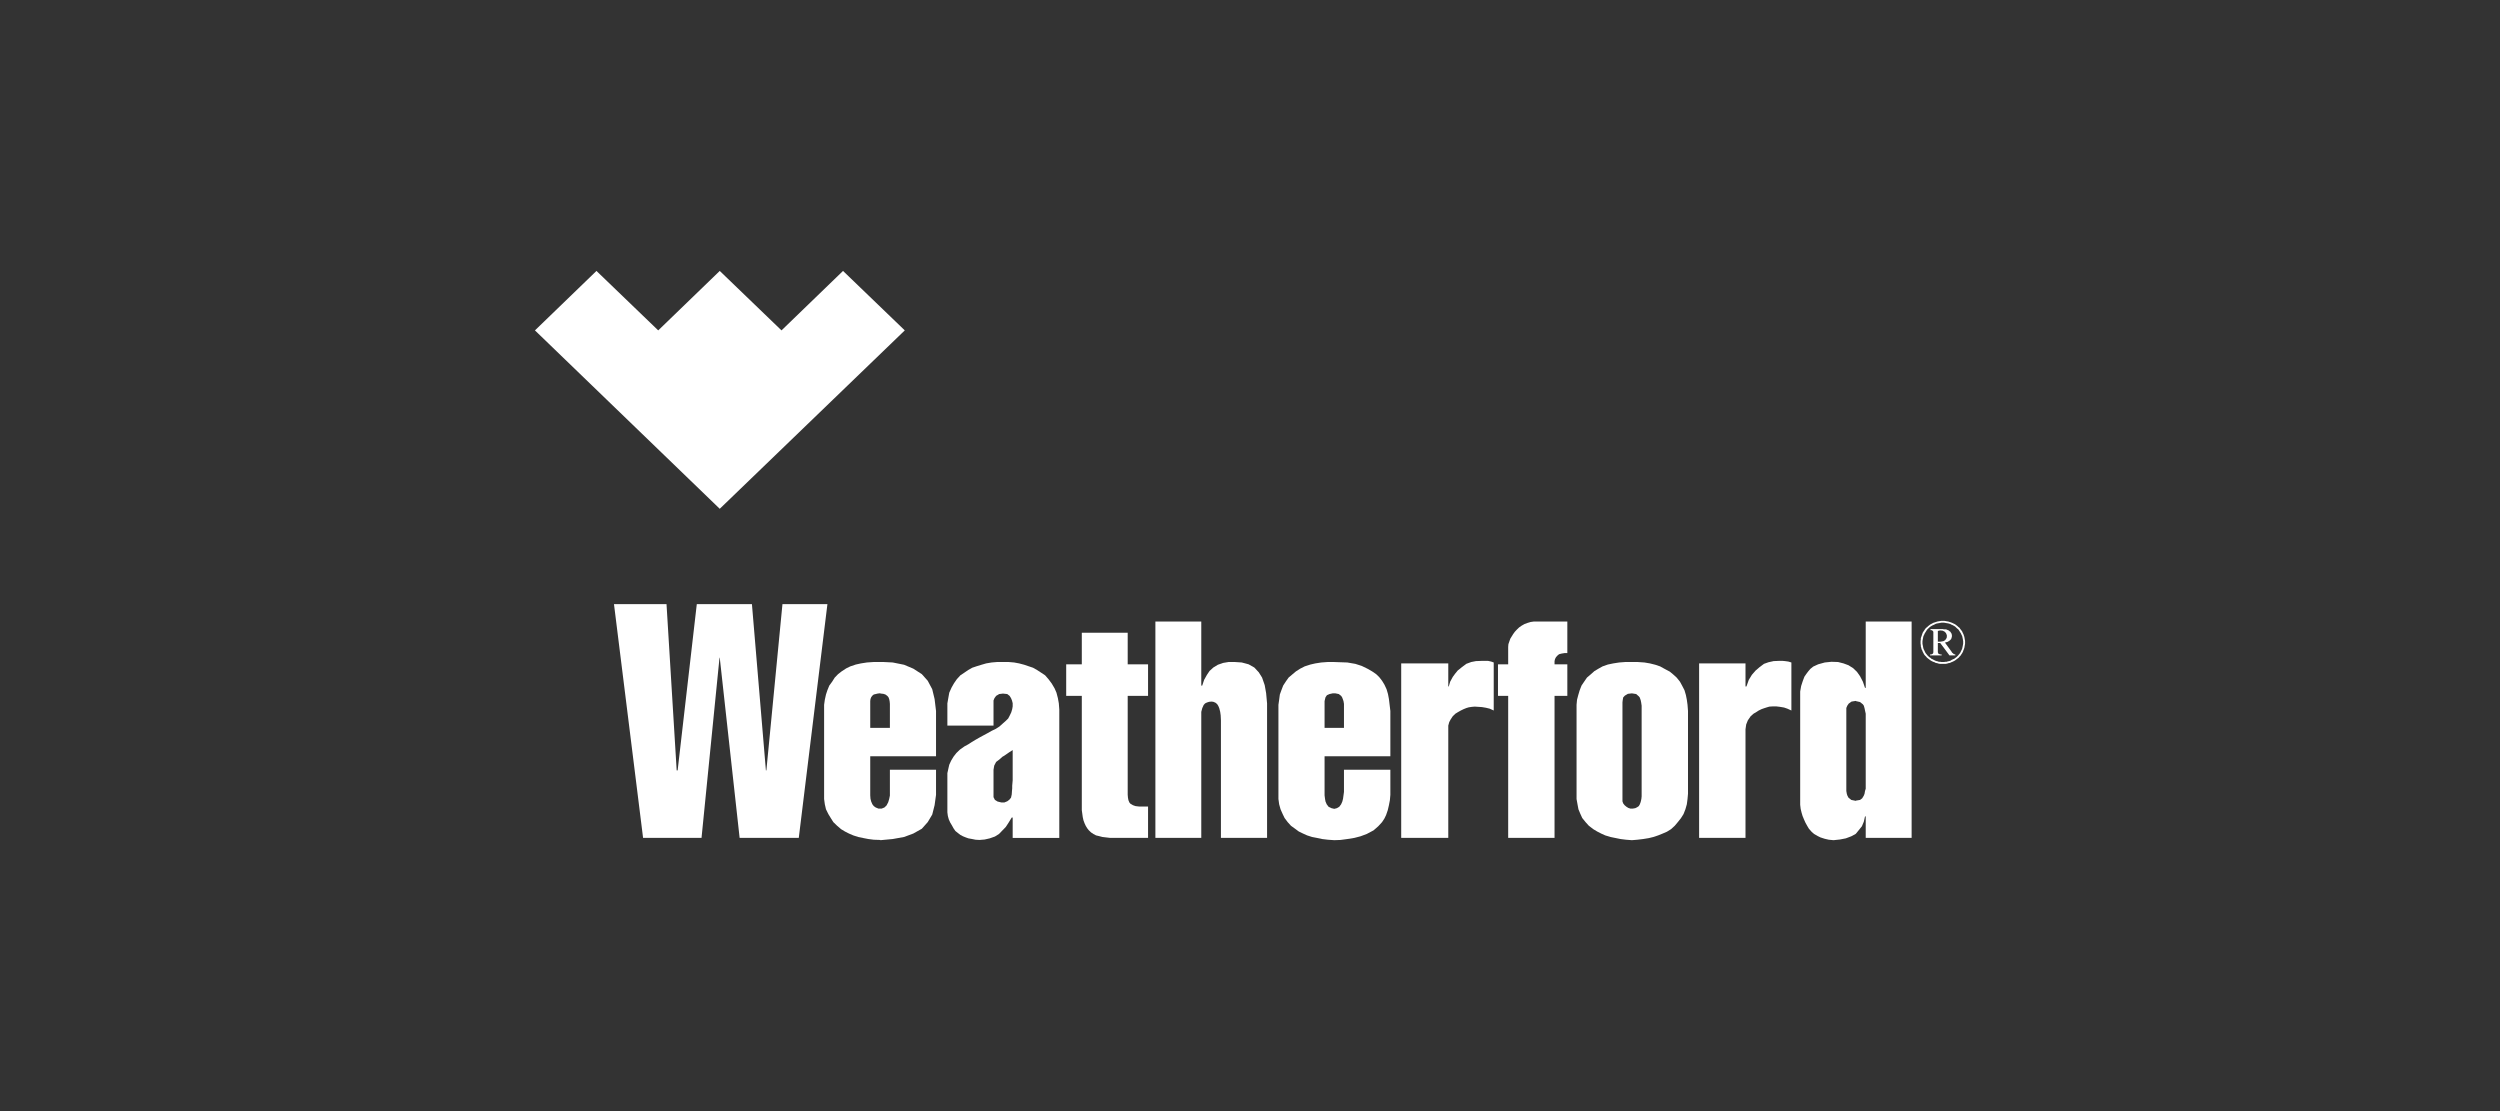 <svg width="180" height="80" viewBox="0 0 180 80" fill="none" xmlns="http://www.w3.org/2000/svg">
<rect x="0" y="0" width="180" height="80" fill="#333333" stroke="none"/>
<g clip-path="url(#clip0_9990_24865)">
<mask id="mask0_9990_24865" style="mask-type:luminance" maskUnits="userSpaceOnUse" x="-15" y="-652" width="633" height="793">
<path d="M-14.984 -651.007H617.816V140.519H-14.984V-651.007Z" fill="white"/>
</mask>
<g mask="url(#mask0_9990_24865)">
<path d="M56.268 23.788L51.822 19.507L47.392 23.788L42.945 19.507L38.516 23.788L51.822 36.633L65.144 23.788L60.698 19.507L56.268 23.788Z" fill="white"/>
<path d="M50.51 60.328H46.302L44.207 43.499H47.989L48.721 55.47H48.79L50.169 43.499H54.139L55.145 55.47H55.179L56.337 43.499H59.574L57.512 60.328H53.253L51.822 47.352H51.805L50.51 60.328Z" fill="white"/>
<path d="M63.424 49.938L63.595 49.955L63.748 50.003L63.884 50.102L63.969 50.201L64.021 50.332L64.055 50.497L64.072 50.679V52.408H63.374V54.45H67.394V51.189L67.291 50.332L67.121 49.625L66.797 49.015L66.371 48.538L65.758 48.143L65.094 47.863L64.276 47.698L63.629 47.665H63.374V49.922L63.424 49.938ZM63.374 60.476V58.221H63.475L63.68 58.138L63.833 57.99L63.953 57.759L64.021 57.529L64.072 57.282V57.018V55.421H67.394V57.232L67.291 57.974L67.121 58.648L66.797 59.192L66.371 59.67L65.758 60.015L65.094 60.262L64.276 60.41L63.39 60.493L63.374 60.476ZM63.374 52.408H62.657V50.679V50.481L62.675 50.332L62.725 50.201L62.811 50.085L62.913 50.003L63.05 49.971L63.185 49.938L63.305 49.922H63.374V47.665H62.896L62.419 47.698L61.993 47.764L61.618 47.846L61.226 47.978L60.92 48.127L60.596 48.34L60.341 48.538L60.102 48.785L59.915 49.081L59.71 49.361L59.574 49.691L59.471 50.003L59.387 50.382L59.336 50.744V51.189V57.15V57.529L59.387 57.908L59.471 58.27L59.642 58.615L59.813 58.895L60 59.192L60.273 59.456L60.562 59.703L60.834 59.867L61.125 60.015L61.431 60.147L61.789 60.262L62.18 60.344L62.522 60.41L62.913 60.46L63.374 60.476V58.221H63.254L63.05 58.138L62.913 58.04L62.811 57.908L62.725 57.71L62.675 57.512L62.657 57.265V57.018V54.45H63.374V52.408Z" fill="white"/>
<path d="M72.215 54.466L72.419 54.334L72.657 54.169L72.913 54.005V56.179L72.896 56.376L72.879 56.574V56.755L72.862 56.953L72.845 57.2L72.794 57.43L72.675 57.578L72.522 57.693L72.317 57.776H72.215V59.752L72.419 59.538L72.623 59.225L72.845 58.862H72.913V60.329H76.269V51.09L76.236 50.645L76.168 50.267L76.065 49.872L75.929 49.559L75.724 49.213L75.503 48.916L75.247 48.621L74.974 48.44L74.668 48.242L74.379 48.077L74.037 47.962L73.748 47.863L73.373 47.764L73.015 47.698L72.623 47.665H72.215V49.938L72.522 49.971L72.691 50.103L72.794 50.267L72.862 50.432L72.913 50.63V50.86L72.879 51.057L72.811 51.288L72.709 51.502L72.589 51.733L72.385 51.931L72.215 52.079V54.466ZM71.959 54.68L72.18 54.482L72.215 54.466V52.079L72.18 52.112L71.959 52.309L71.704 52.473L71.397 52.622L71.107 52.786L70.8 52.951L70.528 53.099L70.239 53.264L69.966 53.429L69.71 53.594L69.437 53.742L69.114 53.972L68.858 54.219L68.653 54.482L68.484 54.763L68.347 55.059L68.279 55.356L68.211 55.668V56.047V57.941V58.188V58.484L68.245 58.748L68.313 58.995L68.416 59.225L68.535 59.422L68.653 59.637L68.79 59.834L68.977 59.983L69.148 60.114L69.335 60.213L69.54 60.296L69.727 60.362L70 60.411L70.239 60.46L70.528 60.477L70.902 60.444L71.26 60.362L71.635 60.23L71.925 60.049L72.18 59.785L72.215 59.752V57.776H72.096L71.823 57.71L71.635 57.594L71.533 57.397V57.118V55.767V55.422L71.584 55.125L71.72 54.861L71.959 54.68ZM72.215 47.665V49.938L71.942 49.971L71.72 50.103L71.601 50.267L71.533 50.432V50.612V50.86V52.243H68.211V51.09V50.645L68.279 50.251L68.347 49.872L68.518 49.493L68.688 49.196L68.892 48.901L69.148 48.621L69.421 48.44L69.71 48.242L70 48.077L70.341 47.962L70.665 47.863L71.005 47.764L71.397 47.698L71.788 47.665H72.215Z" fill="white"/>
<path d="M77.89 57.743V50.102H76.766V47.83H77.89V45.557H81.194V47.83H82.66V50.102H81.194V56.952V57.216L81.212 57.43L81.246 57.611L81.314 57.776L81.399 57.875L81.57 57.974L81.757 58.039L82.03 58.072H82.66V60.328H79.934L79.644 60.295L79.372 60.262L79.116 60.196L78.912 60.147L78.724 60.048L78.554 59.932L78.384 59.769L78.281 59.636L78.179 59.472L78.094 59.291L78.008 59.06L77.958 58.83L77.924 58.582L77.89 58.335V58.039V57.743Z" fill="white"/>
<path d="M86.492 51.864V60.328H83.188V44.751H86.492V49.361H86.56L86.697 48.95L86.9 48.587L87.089 48.307L87.361 48.06L87.684 47.863L88.06 47.731L88.451 47.665H88.912L89.406 47.698L89.899 47.83L90.309 48.06L90.632 48.406L90.87 48.785L91.058 49.329L91.161 49.904L91.229 50.646V60.328H87.907V51.864L87.889 51.502L87.855 51.255L87.787 50.992L87.718 50.827L87.634 50.695L87.515 50.596L87.361 50.53L87.225 50.514L87.055 50.53L86.9 50.58L86.765 50.646L86.663 50.761L86.56 50.992L86.492 51.255V51.502V51.864Z" fill="white"/>
<path d="M96.153 49.922L96.392 49.971L96.561 50.102L96.629 50.201L96.681 50.333L96.732 50.481L96.766 50.679V52.408H96.068V54.45H100.106V51.19L100.003 50.333L99.935 49.971L99.833 49.625L99.68 49.296L99.509 49.016L99.304 48.752L99.083 48.538L98.794 48.34L98.452 48.144L98.044 47.946L97.584 47.798L97.005 47.699L96.068 47.666V49.922H96.153ZM96.068 60.493V58.237L96.255 58.188L96.426 58.089L96.561 57.908L96.647 57.711L96.698 57.513L96.732 57.266L96.766 57.018V55.421H100.106V57.233L100.072 57.612L100.003 57.974L99.918 58.337L99.799 58.682L99.68 58.929L99.509 59.192L99.236 59.489L98.896 59.786L98.402 60.048L97.959 60.213L97.516 60.328L97.005 60.411L96.511 60.477L96.068 60.493ZM96.068 52.408H95.369V50.679V50.481L95.403 50.333L95.437 50.201L95.54 50.053L95.727 49.971L95.948 49.922H96.068V47.666H95.574L95.13 47.699L94.704 47.765L94.347 47.847L93.938 47.979L93.614 48.144L93.307 48.34L93.052 48.554L92.78 48.785L92.592 49.049L92.388 49.362L92.268 49.675L92.149 50.003L92.099 50.382L92.047 50.745V51.19V57.15V57.529L92.099 57.908L92.2 58.27L92.354 58.616L92.49 58.896L92.712 59.192L92.95 59.456L93.291 59.703L93.512 59.867L93.819 60.016L94.109 60.147L94.466 60.262L94.807 60.328L95.198 60.411L95.608 60.46L96.068 60.493V58.237L95.863 58.188L95.659 58.089L95.522 57.908L95.437 57.711L95.403 57.529L95.369 57.266V57.018V54.45H96.068V52.408Z" fill="white"/>
<path d="M107.548 47.698V51.156L107.258 51.024L106.985 50.958L106.696 50.909L106.44 50.893L106.185 50.876L105.98 50.893L105.759 50.925L105.588 50.975L105.384 51.057L105.18 51.156L104.975 51.271L104.788 51.386L104.601 51.567L104.447 51.798L104.344 51.995L104.276 52.243V52.506V60.328H100.887V47.764H104.276V49.427H104.31L104.413 49.081L104.601 48.735L104.77 48.504L104.958 48.274L105.265 48.028L105.572 47.797L105.929 47.665L106.27 47.599L106.696 47.583H106.935H107.139L107.361 47.632L107.548 47.698Z" fill="white"/>
<path d="M108.589 60.328V50.102H107.855V47.83H108.589V46.99V46.776V46.578L108.605 46.38L108.673 46.183L108.742 45.986L108.844 45.821L108.946 45.656L109.065 45.491L109.202 45.343L109.372 45.178L109.559 45.047L109.764 44.931L109.985 44.849L110.207 44.783L110.428 44.751H110.735H112.848V47.023H112.643L112.439 47.056L112.251 47.105L112.132 47.204L112.03 47.319L111.961 47.451L111.927 47.599V47.83H112.848V50.102H111.927V60.328H108.589Z" fill="white"/>
<path d="M117.499 49.922L117.806 49.971L117.993 50.135L118.061 50.218L118.13 50.415L118.164 50.58L118.198 50.811V57.331L118.18 57.513L118.146 57.678L118.112 57.793L118.061 57.925L117.993 58.04L117.873 58.122L117.738 58.188L117.549 58.221H117.499V60.493L117.891 60.46L118.299 60.411L118.709 60.345L119.049 60.262L119.39 60.147L119.714 60.016L120.021 59.883L120.31 59.703L120.582 59.456L120.803 59.192L121.026 58.912L121.213 58.616L121.349 58.27L121.452 57.908L121.502 57.529L121.536 57.15V51.19L121.502 50.745L121.452 50.382L121.383 50.036L121.281 49.691L121.11 49.362L120.957 49.082L120.719 48.785L120.463 48.554L120.224 48.357L119.884 48.176L119.526 47.979L119.185 47.863L118.793 47.765L118.401 47.699L117.925 47.666H117.499V49.922ZM117.499 58.221H117.396L117.243 58.172L117.107 58.089L116.97 57.974L116.868 57.842L116.817 57.694V57.496V57.331V50.811V50.58L116.835 50.415L116.868 50.218L116.988 50.086L117.209 49.955L117.499 49.922V47.666H117.005L116.579 47.699L116.153 47.765L115.761 47.847L115.386 47.979L115.063 48.16L114.79 48.325L114.534 48.554L114.262 48.785L114.058 49.082L113.869 49.362L113.734 49.708L113.632 50.053L113.546 50.382L113.512 50.745V51.19V57.15V57.529L113.58 57.908L113.648 58.27L113.785 58.599L113.921 58.896L114.16 59.192L114.398 59.456L114.721 59.703L114.994 59.867L115.284 60.016L115.573 60.147L115.949 60.262L116.272 60.328L116.681 60.411L117.073 60.46L117.499 60.493V58.221Z" fill="white"/>
<path d="M128.98 47.698V51.156L128.691 51.024L128.452 50.942L128.162 50.893L127.889 50.86H127.652L127.396 50.876L127.226 50.925L127.021 50.991L126.834 51.057L126.629 51.156L126.476 51.255L126.255 51.386L126.05 51.567L125.845 51.864L125.726 52.16L125.676 52.506V60.328H122.336V47.764H125.676V49.427H125.743L125.914 48.949L126.135 48.587L126.408 48.274L126.697 48.028L127.004 47.797L127.328 47.682L127.702 47.599L128.094 47.583H128.35L128.52 47.599L128.759 47.632L128.98 47.698Z" fill="white"/>
<path d="M133.633 50.481L133.923 50.547L134.128 50.712L134.196 50.811L134.247 50.992L134.281 51.157L134.332 51.387V56.788L134.281 56.952L134.247 57.15L134.196 57.282L134.076 57.48L133.923 57.595L133.633 57.644V60.016L133.821 59.785L134.059 59.489L134.196 59.159L134.281 58.78H134.332V60.328H137.637V44.751H134.332V49.526H134.281L134.128 49.082L133.923 48.686L133.702 48.373L133.633 48.307V50.481ZM133.617 50.465L133.633 50.481V48.307L133.429 48.11L133.089 47.896L132.731 47.764L132.339 47.665L131.862 47.649L131.385 47.698L130.908 47.83L130.55 47.995L130.345 48.16L130.192 48.34L130.056 48.521L129.919 48.719L129.8 49.032L129.682 49.395L129.613 49.79V50.448V57.364V57.661V57.941L129.647 58.237L129.715 58.517L129.783 58.747L129.885 58.994L129.988 59.225L130.124 59.472L130.243 59.67L130.448 59.901L130.618 60.048L130.874 60.196L131.078 60.295L131.385 60.394L131.674 60.46L132.015 60.493L132.475 60.444L132.901 60.361L133.293 60.213L133.599 60.048L133.633 60.016V57.644L133.617 57.661L133.293 57.595L133.089 57.43L133.004 57.265L132.969 57.15L132.935 56.952V56.788V51.387V51.157V50.975L133.004 50.811L133.105 50.662L133.31 50.514L133.617 50.465Z" fill="white"/>
<path d="M139.883 44.701H139.985L140.088 44.718L140.172 44.734L140.275 44.75L140.377 44.783L140.48 44.816L140.564 44.849L140.667 44.899L140.769 44.948L140.854 45.014L140.94 45.08L141.007 45.145L141.093 45.211L141.143 45.293L141.212 45.376L141.28 45.474L141.314 45.557L141.365 45.656L141.399 45.755L141.433 45.853L141.45 45.952L141.467 46.051L141.485 46.15V46.249V46.348L141.467 46.447L141.45 46.545L141.433 46.644L141.399 46.742L141.365 46.825L141.332 46.923L141.28 47.022L141.212 47.121L141.161 47.204L141.093 47.269L141.024 47.352L140.94 47.418L140.854 47.484L140.769 47.549L140.683 47.599L140.582 47.648L140.496 47.681L140.394 47.731L140.291 47.747L140.19 47.78L140.088 47.797H139.985H139.883V47.665H139.968L140.07 47.648H140.155L140.257 47.615L140.343 47.599L140.445 47.566L140.514 47.517L140.615 47.467L140.701 47.434L140.786 47.368L140.854 47.319L140.922 47.253L140.99 47.187L141.041 47.121L141.109 47.039L141.161 46.956L141.195 46.874L141.246 46.776L141.28 46.694L141.296 46.611L141.314 46.529L141.332 46.43L141.348 46.348V46.249V46.166L141.332 46.068L141.314 45.969L141.296 45.886L141.28 45.804L141.229 45.705L141.195 45.623L141.143 45.54L141.093 45.458L141.041 45.376L140.99 45.31L140.904 45.244L140.837 45.178L140.769 45.112L140.683 45.062L140.598 45.014L140.514 44.981L140.428 44.932L140.325 44.899L140.257 44.882L140.155 44.866L140.07 44.849L139.968 44.833H139.883V44.701ZM139.883 46.545L140.36 47.187H140.786V47.121H140.769H140.751L140.735 47.105H140.717H140.701L140.683 47.088H140.667L140.649 47.072L140.633 47.055L140.615 47.039L140.598 47.022L140.564 47.006L140.548 46.973L140.53 46.956L140.514 46.923L140.036 46.265L140.104 46.249L140.155 46.232L140.223 46.216L140.275 46.183L140.309 46.166L140.36 46.134L140.394 46.101L140.428 46.068L140.445 46.051L140.48 46.018L140.496 45.969L140.514 45.936V45.903L140.53 45.87V45.837L140.548 45.787L140.53 45.738V45.689L140.514 45.639L140.496 45.59L140.462 45.557L140.445 45.507L140.411 45.474L140.36 45.442L140.325 45.409L140.275 45.376L140.223 45.359L140.155 45.326L140.088 45.31H140.019H139.951L139.883 45.293V45.409L139.899 45.425L139.934 45.442L139.985 45.458L140.019 45.491L140.036 45.507L140.07 45.54L140.104 45.573L140.122 45.606L140.138 45.656L140.155 45.689L140.172 45.722V45.771V45.804V45.837V45.87V45.886L140.155 45.919V45.936L140.138 45.969L140.122 45.985L140.104 46.018L140.088 46.035L140.07 46.068L140.054 46.084L140.036 46.101L140.002 46.117L139.985 46.134L139.951 46.15L139.917 46.166H139.883V46.545ZM139.883 47.797H139.781H139.678L139.576 47.78L139.473 47.747L139.372 47.731L139.286 47.681L139.184 47.648L139.082 47.599L138.997 47.549L138.912 47.484L138.826 47.418L138.741 47.352L138.673 47.269L138.605 47.204L138.537 47.121L138.486 47.022L138.434 46.923L138.4 46.825L138.349 46.742L138.332 46.644L138.299 46.545V46.447L138.281 46.348V46.249V46.15L138.299 46.051V45.952L138.332 45.853L138.367 45.755L138.4 45.656L138.434 45.557L138.486 45.474L138.554 45.376L138.605 45.293L138.673 45.211L138.759 45.145L138.826 45.08L138.912 45.014L138.997 44.948L139.099 44.899L139.184 44.849L139.286 44.816L139.389 44.783L139.491 44.75L139.576 44.734L139.678 44.718L139.781 44.701H139.883V44.833H139.781L139.696 44.849L139.61 44.866L139.509 44.882L139.423 44.899L139.338 44.932L139.252 44.981L139.167 45.014L139.082 45.062L138.997 45.112L138.912 45.178L138.844 45.244L138.775 45.31L138.724 45.376L138.673 45.458L138.622 45.54L138.571 45.623L138.537 45.705L138.486 45.804L138.468 45.886L138.452 45.969L138.434 46.068L138.418 46.166V46.249V46.348L138.434 46.43L138.452 46.529L138.468 46.611L138.486 46.694L138.52 46.776L138.571 46.874L138.605 46.956L138.657 47.039L138.724 47.121L138.775 47.187L138.844 47.253L138.912 47.319L138.997 47.368L139.065 47.434L139.15 47.467L139.236 47.517L139.338 47.566L139.423 47.599L139.509 47.615L139.593 47.648H139.696L139.781 47.665H139.883V47.797ZM139.883 45.293H139.865H138.997V45.376H139.014H139.048H139.065H139.082H139.099L139.117 45.392L139.133 45.409H139.15V45.425H139.167V45.442H139.184V45.458V45.474L139.201 45.491V45.507V45.524V45.54V45.573V45.606V45.639V45.672V46.809V46.857V46.89V46.923V46.956V46.973V46.989L139.184 47.006V47.022V47.039H139.167V47.055L139.15 47.072L139.133 47.088H139.117H139.099V47.105H139.082H139.065L139.048 47.121H139.014H138.997H138.963V47.187H139.798V47.121H139.764H139.73H139.696L139.678 47.105H139.644L139.628 47.088H139.61H139.593L139.576 47.072V47.055H139.559V47.039L139.542 47.022V47.006V46.989L139.525 46.973V46.298H139.696L139.883 46.545V46.166L139.849 46.183H139.798L139.764 46.199H139.712H139.644H139.593H139.525V45.425H139.559L139.576 45.409H139.61H139.628L139.644 45.392H139.678H139.696H139.73H139.764L139.815 45.409H139.865H139.883V45.293Z" fill="white"/>
</g>
</g>
<defs>
<clipPath id="clip0_9990_24865">
<rect width="104" height="42" fill="white" transform="translate(38 19)"/>
</clipPath>
</defs>
</svg>

